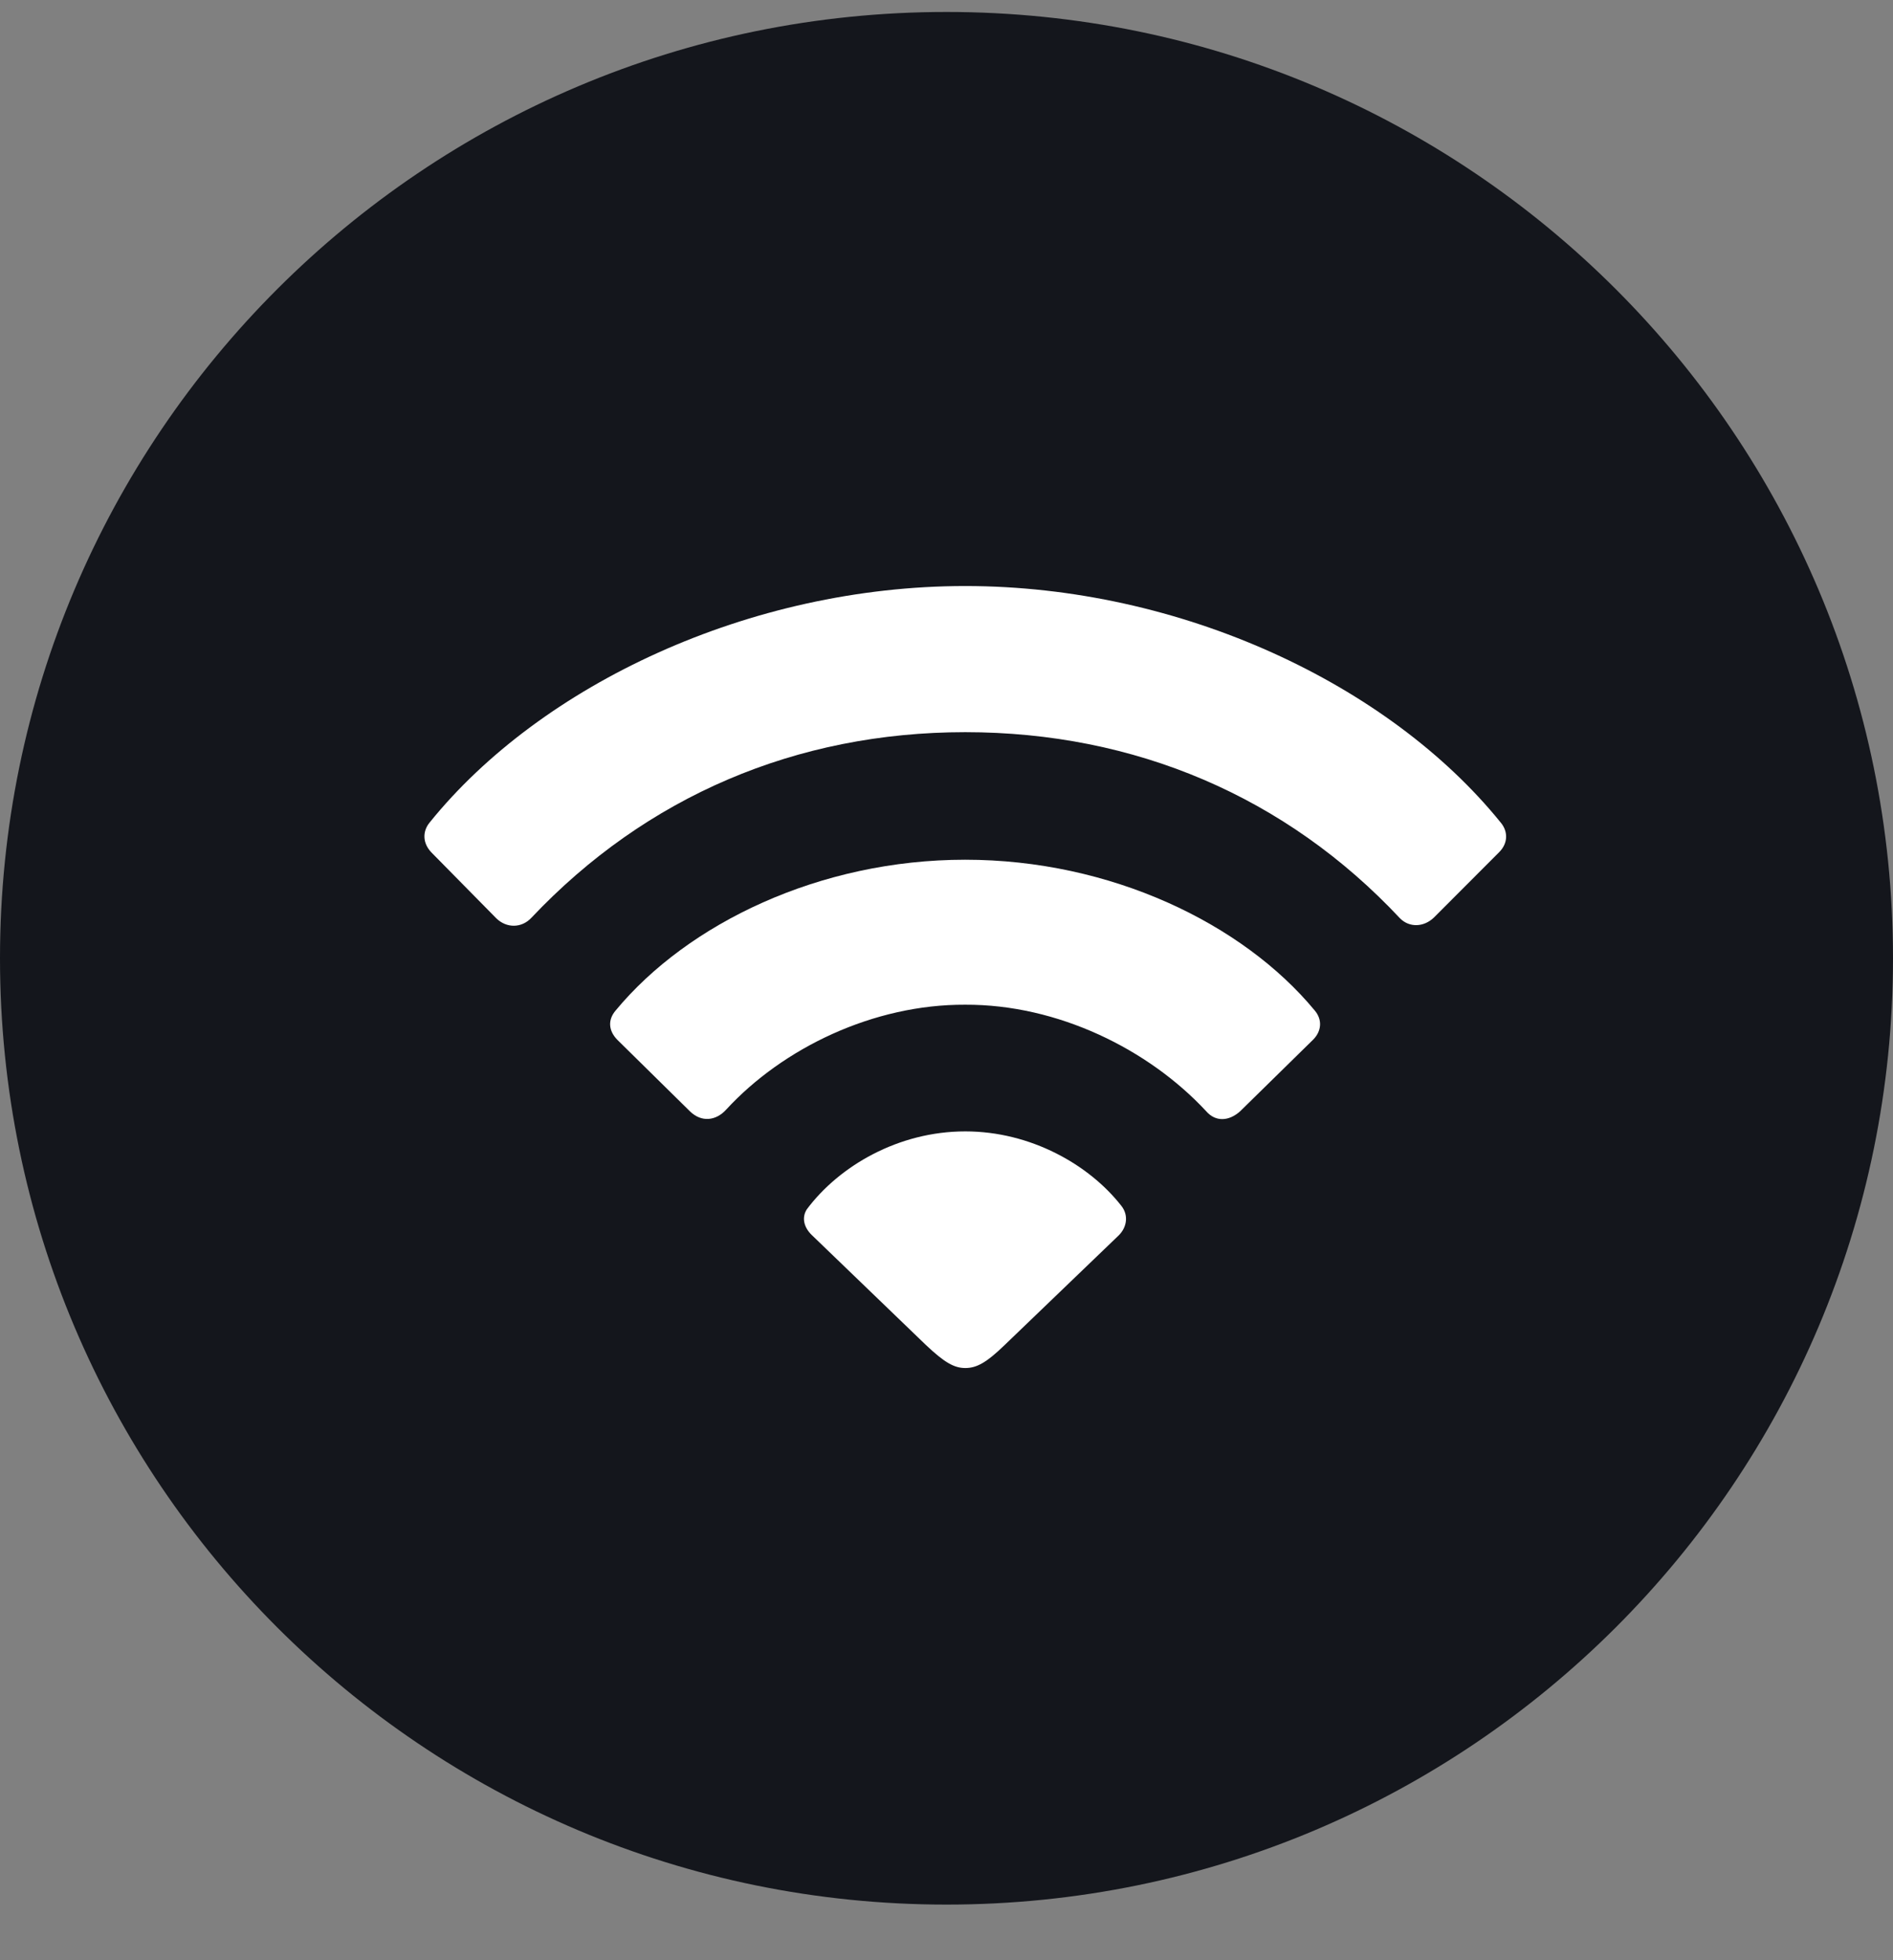 <svg width="28" height="29" viewBox="0 0 28 29" fill="none" xmlns="http://www.w3.org/2000/svg">
<rect x="0" y="0" width="28" height="29" fill="#808080" stroke="none"/>
<path d="M0 14.177C0 6.445 6.268 0.177 14 0.177V0.177C21.732 0.177 28 6.445 28 14.177V14.177C28 21.909 21.732 28.177 14 28.177V28.177C6.268 28.177 0 21.909 0 14.177V14.177Z" fill="#14161C"/>
<path d="M7.341 13.586C7.493 13.734 7.715 13.733 7.86 13.578C9.557 11.781 11.78 10.832 14.277 10.832C16.788 10.832 19.024 11.787 20.708 13.586C20.847 13.726 21.061 13.719 21.212 13.572L22.172 12.61C22.31 12.474 22.307 12.297 22.195 12.166C20.549 10.131 17.472 8.67 14.277 8.67C11.087 8.67 7.999 10.131 6.357 12.166C6.302 12.232 6.275 12.308 6.278 12.386C6.281 12.463 6.315 12.542 6.38 12.61L7.341 13.586Z" fill="white"/>
<path d="M10.209 16.445C10.375 16.604 10.588 16.585 10.741 16.416C11.581 15.503 12.921 14.858 14.276 14.864C15.646 14.858 16.99 15.523 17.841 16.44C17.98 16.6 18.177 16.59 18.344 16.44L19.422 15.382C19.547 15.258 19.563 15.087 19.447 14.95C18.381 13.66 16.425 12.719 14.276 12.719C12.127 12.719 10.173 13.66 9.106 14.95C8.989 15.087 8.999 15.247 9.13 15.382L10.209 16.445Z" fill="white"/>
<path d="M14.863 19.896C14.588 20.163 14.443 20.239 14.278 20.239C14.113 20.239 13.969 20.157 13.693 19.896L12.012 18.276C11.89 18.161 11.855 18.014 11.934 17.891C12.41 17.253 13.285 16.738 14.278 16.738C15.246 16.738 16.11 17.231 16.585 17.838C16.697 17.978 16.668 18.157 16.548 18.276L14.863 19.896Z" fill="white"/>
</svg>
